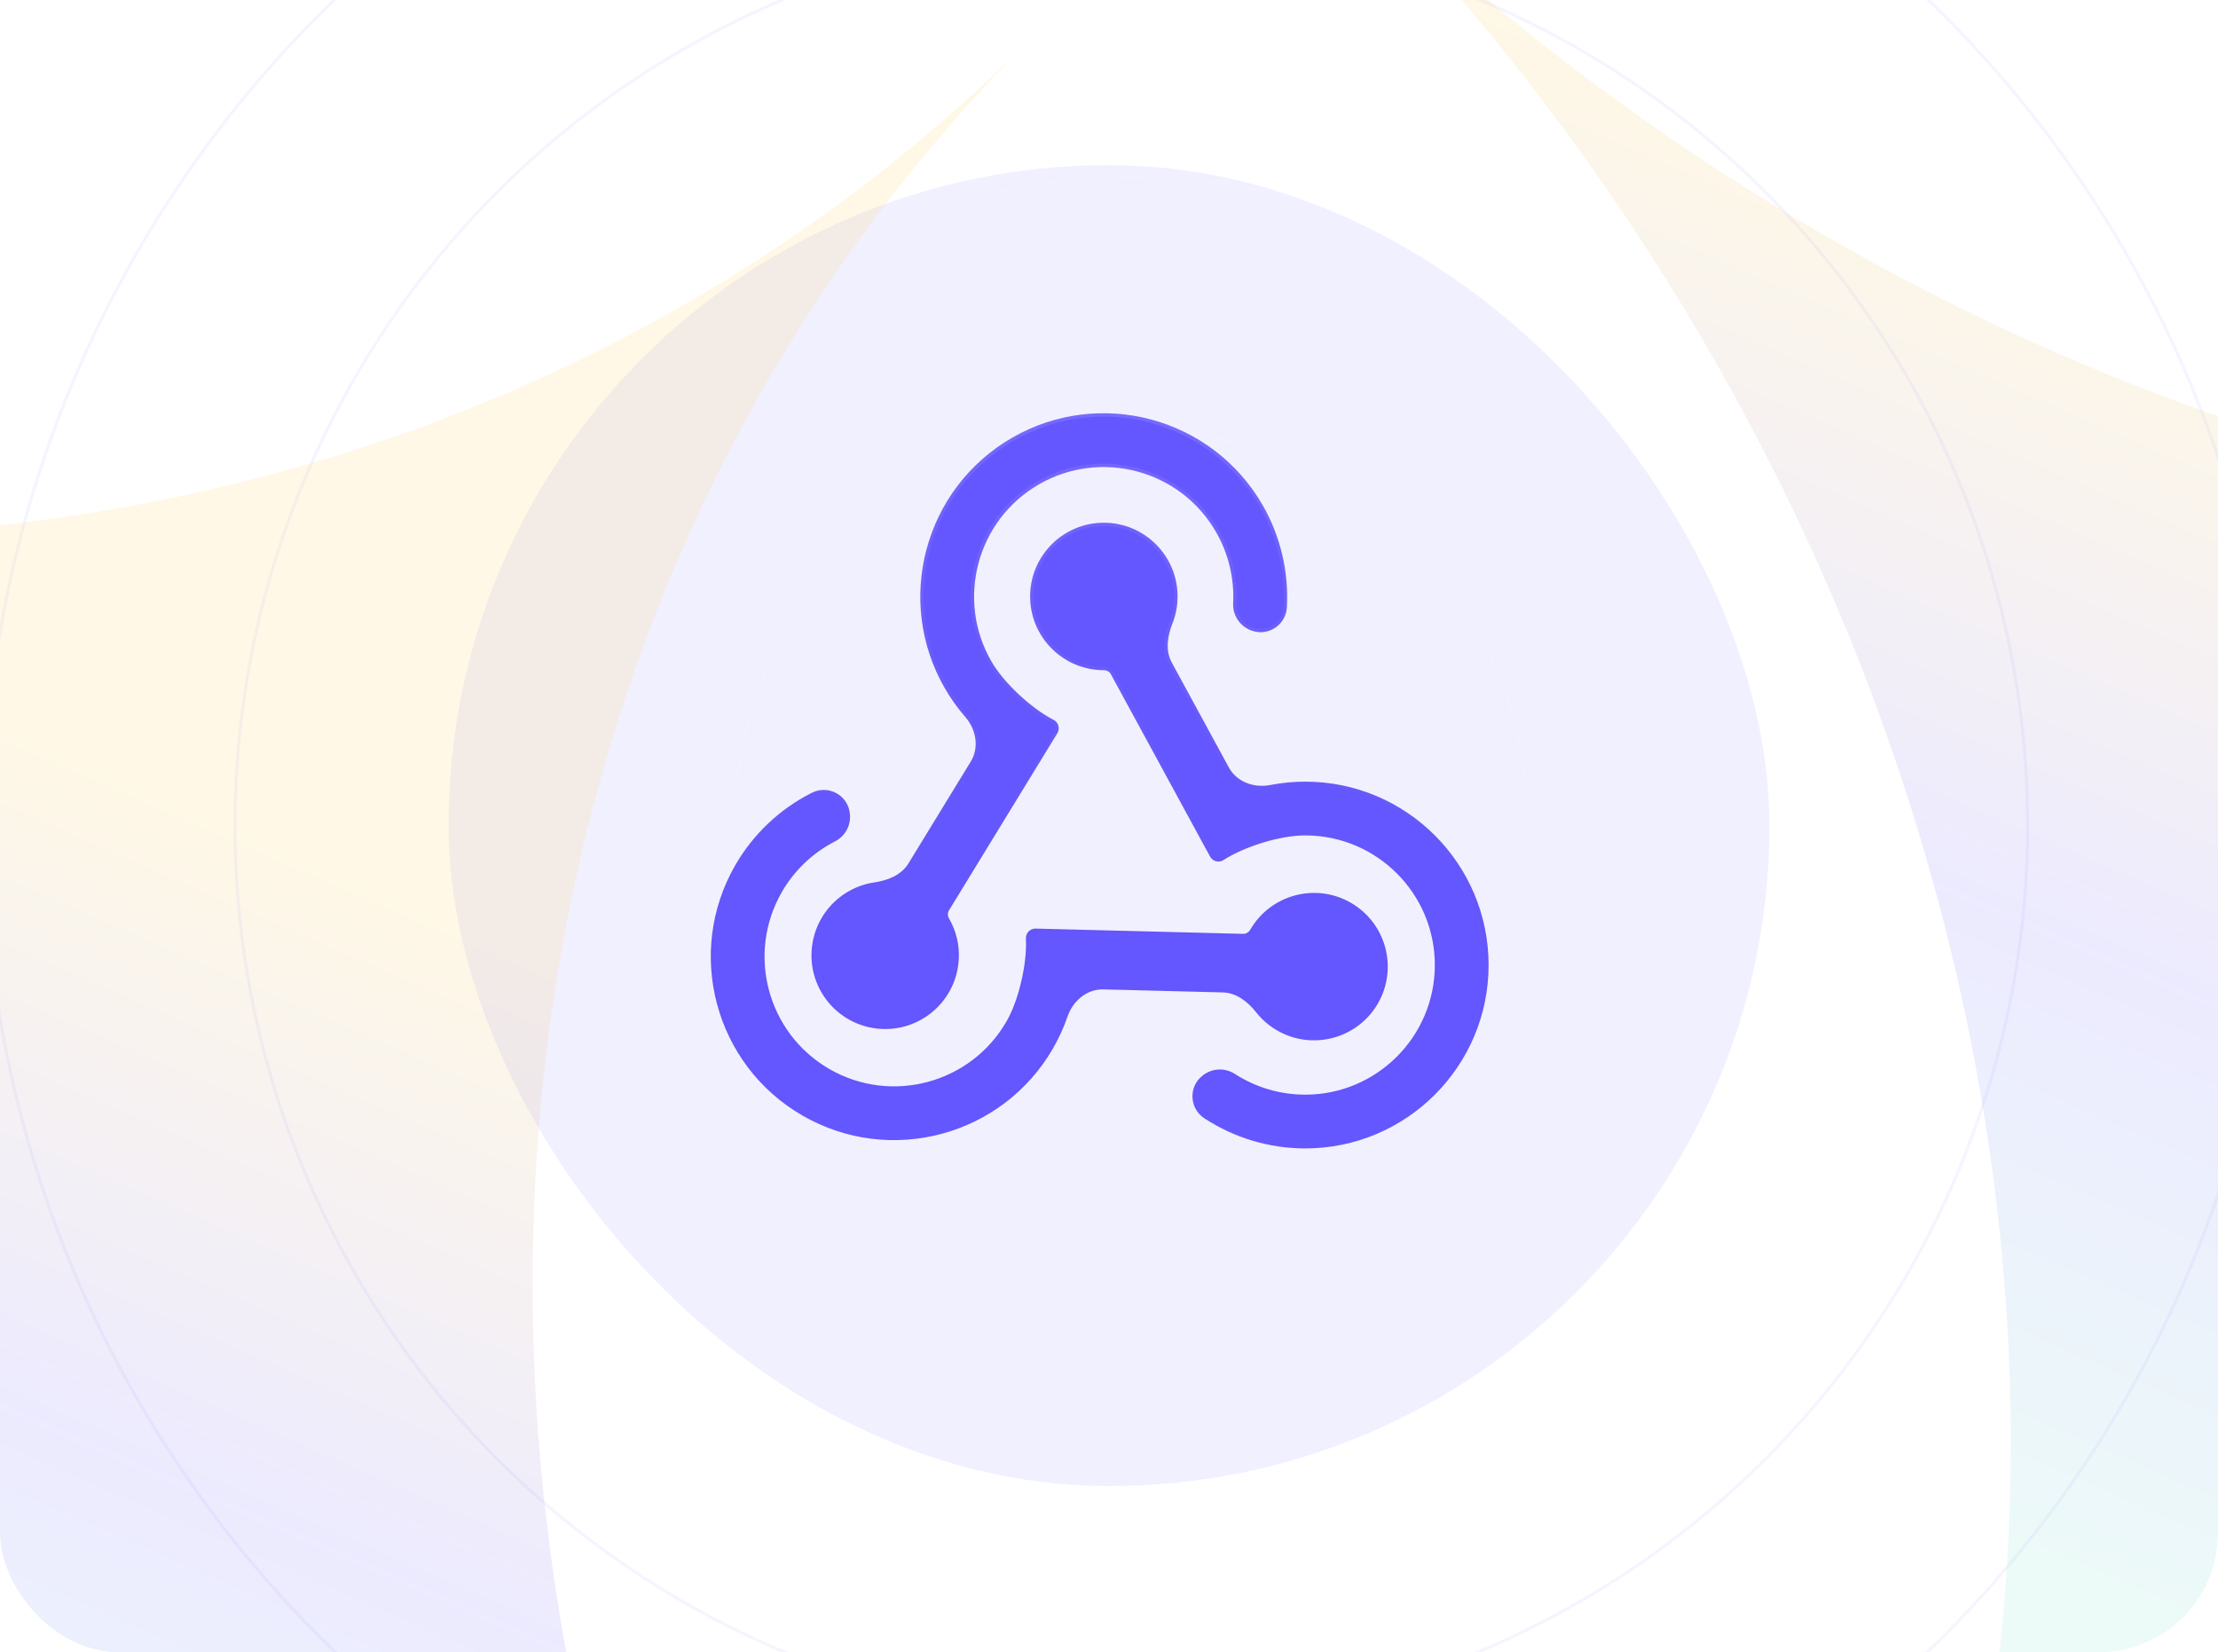 <svg width="298" height="222" viewBox="0 0 298 222" fill="none" xmlns="http://www.w3.org/2000/svg">
<g clip-path="url(#clip0_46_5599)">
<rect width="298" height="222" fill="white"/>
<rect x="60.264" y="22.184" width="177.468" height="177.468" rx="88.734" fill="#C5C1FE" fill-opacity="0.24"/>
<circle opacity="0.29" cx="151.998" cy="110.917" r="53.316" stroke="url(#paint0_linear_46_5599)" stroke-opacity="0.2" stroke-width="0.412"/>
<circle opacity="0.29" cx="151.998" cy="110.918" r="87.076" stroke="url(#paint1_linear_46_5599)" stroke-opacity="0.2" stroke-width="0.412"/>
<circle opacity="0.29" cx="151.998" cy="110.918" r="120.424" stroke="#DFDFFF" stroke-width="0.412"/>
<circle opacity="0.29" cx="151.998" cy="110.918" r="154.184" stroke="#DFDFFF" stroke-width="0.412"/>
<circle opacity="0.29" cx="151.998" cy="110.918" r="187.943" stroke="url(#paint2_linear_46_5599)" stroke-opacity="0.1" stroke-width="0.412"/>
<g filter="url(#filter0_f_46_5599)">
<path d="M558.97 5.402C460.785 103.587 290.122 92.113 177.779 -20.229C290.122 92.113 301.596 262.776 203.411 360.961C301.596 262.776 472.259 274.251 584.602 386.593C472.259 274.251 460.785 103.587 558.97 5.402Z" fill="url(#paint3_linear_46_5599)" fill-opacity="0.12"/>
</g>
<g filter="url(#filter1_f_46_5599)">
<path d="M138.304 5.402C40.12 103.587 -130.544 92.113 -242.886 -20.229C-130.544 92.113 -119.07 262.776 -217.254 360.961C-119.07 262.776 51.594 274.251 163.936 386.593C51.594 274.251 40.12 103.587 138.304 5.402Z" fill="url(#paint4_linear_46_5599)" fill-opacity="0.12"/>
</g>
<g filter="url(#filter2_b_46_5599)">
<path fill-rule="evenodd" clip-rule="evenodd" d="M149.252 90.582C149.066 90.239 148.697 90.04 148.307 90.04C142.841 90.04 138.403 85.602 138.403 80.136C138.403 74.67 142.841 70.232 148.307 70.232C153.773 70.232 158.211 74.67 158.211 80.136C158.212 81.398 157.972 82.64 157.511 83.796C156.84 85.483 156.564 87.416 157.431 89.011L165.104 103.115C166.162 105.06 168.479 105.893 170.652 105.47C172.201 105.169 173.777 105.016 175.361 105.016C188.96 105.016 200 116.056 200 129.655C200 143.253 188.96 154.294 175.361 154.294C170.549 154.292 165.842 152.886 161.816 150.248C161.385 149.968 161.019 149.596 160.747 149.159C160.474 148.722 160.3 148.23 160.238 147.719C160.175 147.208 160.225 146.689 160.384 146.199C160.544 145.709 160.808 145.26 161.16 144.883C161.175 144.867 161.198 144.857 161.214 144.841C161.802 144.222 162.586 143.825 163.434 143.718C164.293 143.61 165.163 143.806 165.893 144.273C168.713 146.099 172.001 147.071 175.361 147.071C184.974 147.071 192.777 139.267 192.777 129.655C192.777 120.042 184.974 112.239 175.361 112.239C172.032 112.239 167.308 113.695 164.468 115.497C164.322 115.607 164.154 115.684 163.975 115.723C163.796 115.762 163.611 115.762 163.433 115.724C163.254 115.685 163.086 115.608 162.939 115.499C162.793 115.389 162.672 115.249 162.584 115.089L149.252 90.582ZM148.249 132.927C146.036 132.871 144.156 134.461 143.436 136.555C142.922 138.046 142.266 139.488 141.475 140.859C134.675 152.636 119.594 156.678 107.817 149.878C96.041 143.079 92 127.998 98.799 116.22C101.207 112.054 104.778 108.68 109.075 106.513C109.534 106.279 110.038 106.149 110.553 106.132C111.068 106.114 111.58 106.209 112.054 106.411C112.528 106.612 112.952 106.915 113.297 107.298C113.642 107.68 113.898 108.134 114.049 108.627C114.055 108.648 114.053 108.672 114.059 108.694C114.301 109.513 114.253 110.391 113.921 111.179C113.586 111.977 112.981 112.633 112.211 113.031C109.219 114.56 106.734 116.922 105.054 119.832C100.248 128.156 103.104 138.817 111.428 143.623C119.753 148.429 130.414 145.572 135.22 137.248C136.884 134.365 137.985 129.546 137.844 126.185C137.822 126.003 137.839 125.819 137.894 125.644C137.95 125.47 138.042 125.31 138.165 125.174C138.288 125.039 138.439 124.932 138.607 124.86C138.775 124.788 138.957 124.753 139.14 124.758L167.029 125.466C167.42 125.476 167.776 125.256 167.972 124.918C170.705 120.184 176.767 118.56 181.5 121.293C186.235 124.026 187.859 130.088 185.126 134.822C182.393 139.555 176.331 141.179 171.597 138.446C170.502 137.817 169.548 136.988 168.776 136.011C167.651 134.586 166.115 133.38 164.3 133.334L148.249 132.927ZM130.431 102.314C131.587 100.426 131.15 98.002 129.697 96.332C128.661 95.141 127.741 93.852 126.949 92.48C120.149 80.703 124.19 65.622 135.967 58.823C147.744 52.024 162.825 56.065 169.624 67.841C172.029 72.01 173.165 76.789 172.894 81.594C172.866 82.108 172.727 82.61 172.485 83.065C172.242 83.519 171.904 83.916 171.492 84.225C171.081 84.535 170.606 84.751 170.103 84.858C169.599 84.965 169.078 84.961 168.576 84.845C168.554 84.84 168.534 84.825 168.511 84.82C167.681 84.62 166.946 84.139 166.429 83.459C165.906 82.769 165.64 81.917 165.68 81.052C165.852 77.696 165.05 74.362 163.369 71.452C158.563 63.128 147.903 60.272 139.578 65.078C131.254 69.884 128.397 80.544 133.204 88.869C134.868 91.752 138.491 95.115 141.472 96.674C141.64 96.745 141.791 96.852 141.915 96.987C142.038 97.122 142.131 97.282 142.186 97.457C142.242 97.631 142.26 97.815 142.238 97.996C142.216 98.178 142.156 98.353 142.061 98.509L127.502 122.308C127.298 122.641 127.311 123.06 127.506 123.398C130.239 128.132 128.615 134.194 123.88 136.927C119.147 139.66 113.085 138.036 110.352 133.302C107.619 128.568 109.243 122.506 113.977 119.773C115.069 119.14 116.265 118.728 117.496 118.549C119.293 118.287 121.105 117.56 122.052 116.011L130.431 102.314Z" fill="#6557FF"/>
<path d="M157.987 80.136V80.136C157.988 81.37 157.753 82.583 157.303 83.713C156.622 85.425 156.32 87.436 157.235 89.118L164.907 103.222C166.021 105.27 168.446 106.128 170.695 105.69C172.229 105.391 173.792 105.24 175.361 105.24C188.836 105.24 199.776 116.18 199.776 129.655C199.776 143.13 188.836 154.07 175.361 154.07C170.592 154.068 165.928 152.675 161.939 150.061L161.938 150.061C161.534 149.798 161.192 149.45 160.936 149.04C160.681 148.631 160.518 148.171 160.46 147.692C160.401 147.213 160.448 146.727 160.597 146.268C160.745 145.813 160.99 145.396 161.315 145.045L161.315 145.045C161.32 145.042 161.328 145.036 161.337 145.029C161.348 145.021 161.361 145.01 161.376 144.995C161.928 144.413 162.665 144.041 163.462 143.94C164.269 143.838 165.086 144.023 165.771 144.461C168.628 146.31 171.958 147.295 175.361 147.295C185.097 147.295 193.001 139.391 193.001 129.655C193.001 119.919 185.097 112.015 175.361 112.015C171.987 112.015 167.221 113.485 164.348 115.308L164.34 115.313L164.333 115.318C164.213 115.409 164.074 115.472 163.927 115.505C163.78 115.537 163.627 115.537 163.48 115.505C163.333 115.473 163.194 115.41 163.073 115.32C162.953 115.229 162.853 115.114 162.781 114.982C162.781 114.982 162.781 114.982 162.781 114.982L149.449 90.475C149.219 90.053 148.771 89.816 148.307 89.816C142.964 89.816 138.627 85.478 138.627 80.136C138.627 74.793 142.964 70.456 148.307 70.456C153.649 70.456 157.987 74.793 157.987 80.136ZM141.281 140.747L141.475 140.859L141.281 140.747C134.543 152.418 119.599 156.422 107.929 149.685C96.26 142.947 92.255 128.003 98.993 116.332C101.379 112.203 104.917 108.86 109.175 106.712L109.176 106.712C109.606 106.494 110.078 106.372 110.561 106.355C111.043 106.339 111.522 106.428 111.966 106.617L111.966 106.617C112.411 106.805 112.808 107.089 113.131 107.447C113.45 107.802 113.689 108.222 113.831 108.679L113.831 108.679C113.831 108.685 113.832 108.696 113.834 108.708C113.836 108.721 113.839 108.738 113.845 108.757C114.072 109.527 114.026 110.352 113.715 111.092C113.4 111.842 112.831 112.458 112.109 112.832C109.079 114.381 106.561 116.773 104.86 119.72C99.992 128.151 102.885 138.949 111.316 143.817C119.748 148.685 130.546 145.791 135.413 137.36C137.101 134.437 138.21 129.575 138.068 126.175L138.068 126.166L138.066 126.157C138.048 126.008 138.062 125.856 138.108 125.712C138.153 125.568 138.229 125.436 138.331 125.325C138.432 125.213 138.556 125.125 138.695 125.066C138.833 125.006 138.983 124.978 139.134 124.982H139.134L167.024 125.69C167.504 125.702 167.933 125.431 168.165 125.03L168.166 125.03C170.837 120.403 176.762 118.815 181.389 121.486C186.016 124.158 187.603 130.083 184.932 134.71C182.261 139.336 176.336 140.924 171.709 138.253L171.708 138.253C170.639 137.637 169.706 136.827 168.952 135.872C167.811 134.427 166.219 133.159 164.306 133.111L148.255 132.704C145.925 132.645 143.969 134.316 143.224 136.482C142.716 137.96 142.065 139.389 141.281 140.747ZM172.67 81.581L172.67 81.582C172.645 82.064 172.514 82.534 172.287 82.96C172.06 83.385 171.743 83.757 171.358 84.047C170.972 84.337 170.528 84.539 170.056 84.639C169.588 84.739 169.104 84.736 168.638 84.63C168.633 84.627 168.624 84.623 168.613 84.619C168.601 84.614 168.584 84.607 168.564 84.603C167.784 84.415 167.093 83.963 166.607 83.323C166.116 82.675 165.867 81.875 165.903 81.062C166.078 77.664 165.265 74.287 163.563 71.34C158.695 62.909 147.898 60.016 139.466 64.884L139.578 65.078L139.466 64.884C131.035 69.752 128.142 80.549 133.01 88.981C134.697 91.903 138.353 95.295 141.368 96.872L141.376 96.876L141.385 96.88C141.523 96.939 141.648 97.027 141.749 97.138C141.851 97.249 141.927 97.381 141.973 97.525C142.019 97.668 142.034 97.82 142.016 97.97C141.998 98.12 141.948 98.264 141.87 98.392C141.87 98.392 141.87 98.392 141.87 98.392L127.311 122.192C127.061 122.601 127.08 123.108 127.313 123.51C129.983 128.137 128.395 134.062 123.769 136.733C119.142 139.404 113.217 137.817 110.546 133.19C107.874 128.563 109.462 122.638 114.089 119.967L114.089 119.967C115.157 119.348 116.325 118.946 117.529 118.77C119.351 118.505 121.244 117.76 122.243 116.128L130.622 102.431C131.839 100.442 131.369 97.913 129.866 96.185C128.84 95.005 127.927 93.727 127.143 92.368C120.405 80.698 124.409 65.754 136.079 59.017C147.749 52.28 162.693 56.284 169.43 67.953C171.813 72.084 172.939 76.82 172.67 81.581Z" stroke="url(#paint5_linear_46_5599)" stroke-opacity="0.11" stroke-width="0.448"/>
</g>
</g>
<defs>
<filter id="filter0_f_46_5599" x="81.006" y="-117.003" width="600.369" height="600.369" filterUnits="userSpaceOnUse" color-interpolation-filters="sRGB">
<feFlood flood-opacity="0" result="BackgroundImageFix"/>
<feBlend mode="normal" in="SourceGraphic" in2="BackgroundImageFix" result="shape"/>
<feGaussianBlur stdDeviation="48.387" result="effect1_foregroundBlur_46_5599"/>
</filter>
<filter id="filter1_f_46_5599" x="-339.66" y="-117.003" width="600.369" height="600.369" filterUnits="userSpaceOnUse" color-interpolation-filters="sRGB">
<feFlood flood-opacity="0" result="BackgroundImageFix"/>
<feBlend mode="normal" in="SourceGraphic" in2="BackgroundImageFix" result="shape"/>
<feGaussianBlur stdDeviation="48.387" result="effect1_foregroundBlur_46_5599"/>
</filter>
<filter id="filter2_b_46_5599" x="9.042" y="-30.933" width="277.413" height="271.682" filterUnits="userSpaceOnUse" color-interpolation-filters="sRGB">
<feFlood flood-opacity="0" result="BackgroundImageFix"/>
<feGaussianBlur in="BackgroundImageFix" stdDeviation="43.228"/>
<feComposite in2="SourceAlpha" operator="in" result="effect1_backgroundBlur_46_5599"/>
<feBlend mode="normal" in="SourceGraphic" in2="effect1_backgroundBlur_46_5599" result="shape"/>
</filter>
<linearGradient id="paint0_linear_46_5599" x1="151.998" y1="57.395" x2="151.998" y2="167.819" gradientUnits="userSpaceOnUse">
<stop stop-color="white"/>
<stop offset="1" stop-color="white" stop-opacity="0"/>
</linearGradient>
<linearGradient id="paint1_linear_46_5599" x1="151.998" y1="23.636" x2="151.998" y2="203.712" gradientUnits="userSpaceOnUse">
<stop stop-color="white"/>
<stop offset="1" stop-color="white" stop-opacity="0"/>
</linearGradient>
<linearGradient id="paint2_linear_46_5599" x1="151.998" y1="-77.231" x2="151.998" y2="310.95" gradientUnits="userSpaceOnUse">
<stop stop-color="white"/>
<stop offset="1" stop-color="white" stop-opacity="0"/>
</linearGradient>
<linearGradient id="paint3_linear_46_5599" x1="285.759" y1="38.779" x2="219.484" y2="190.756" gradientUnits="userSpaceOnUse">
<stop stop-color="#FFC633"/>
<stop offset="0.5" stop-color="#6557FF"/>
<stop offset="1" stop-color="#61DFC6"/>
</linearGradient>
<linearGradient id="paint4_linear_46_5599" x1="-134.906" y1="38.779" x2="-201.181" y2="190.756" gradientUnits="userSpaceOnUse">
<stop stop-color="#FFC633"/>
<stop offset="0.5" stop-color="#6557FF"/>
<stop offset="1" stop-color="#61DFC6"/>
</linearGradient>
<linearGradient id="paint5_linear_46_5599" x1="147.749" y1="55.522" x2="147.749" y2="154.294" gradientUnits="userSpaceOnUse">
<stop stop-color="white"/>
<stop offset="1" stop-opacity="0"/>
</linearGradient>
<clipPath id="clip0_46_5599">
<rect width="298" height="222" rx="16" fill="white"/>
</clipPath>
</defs>
</svg>
